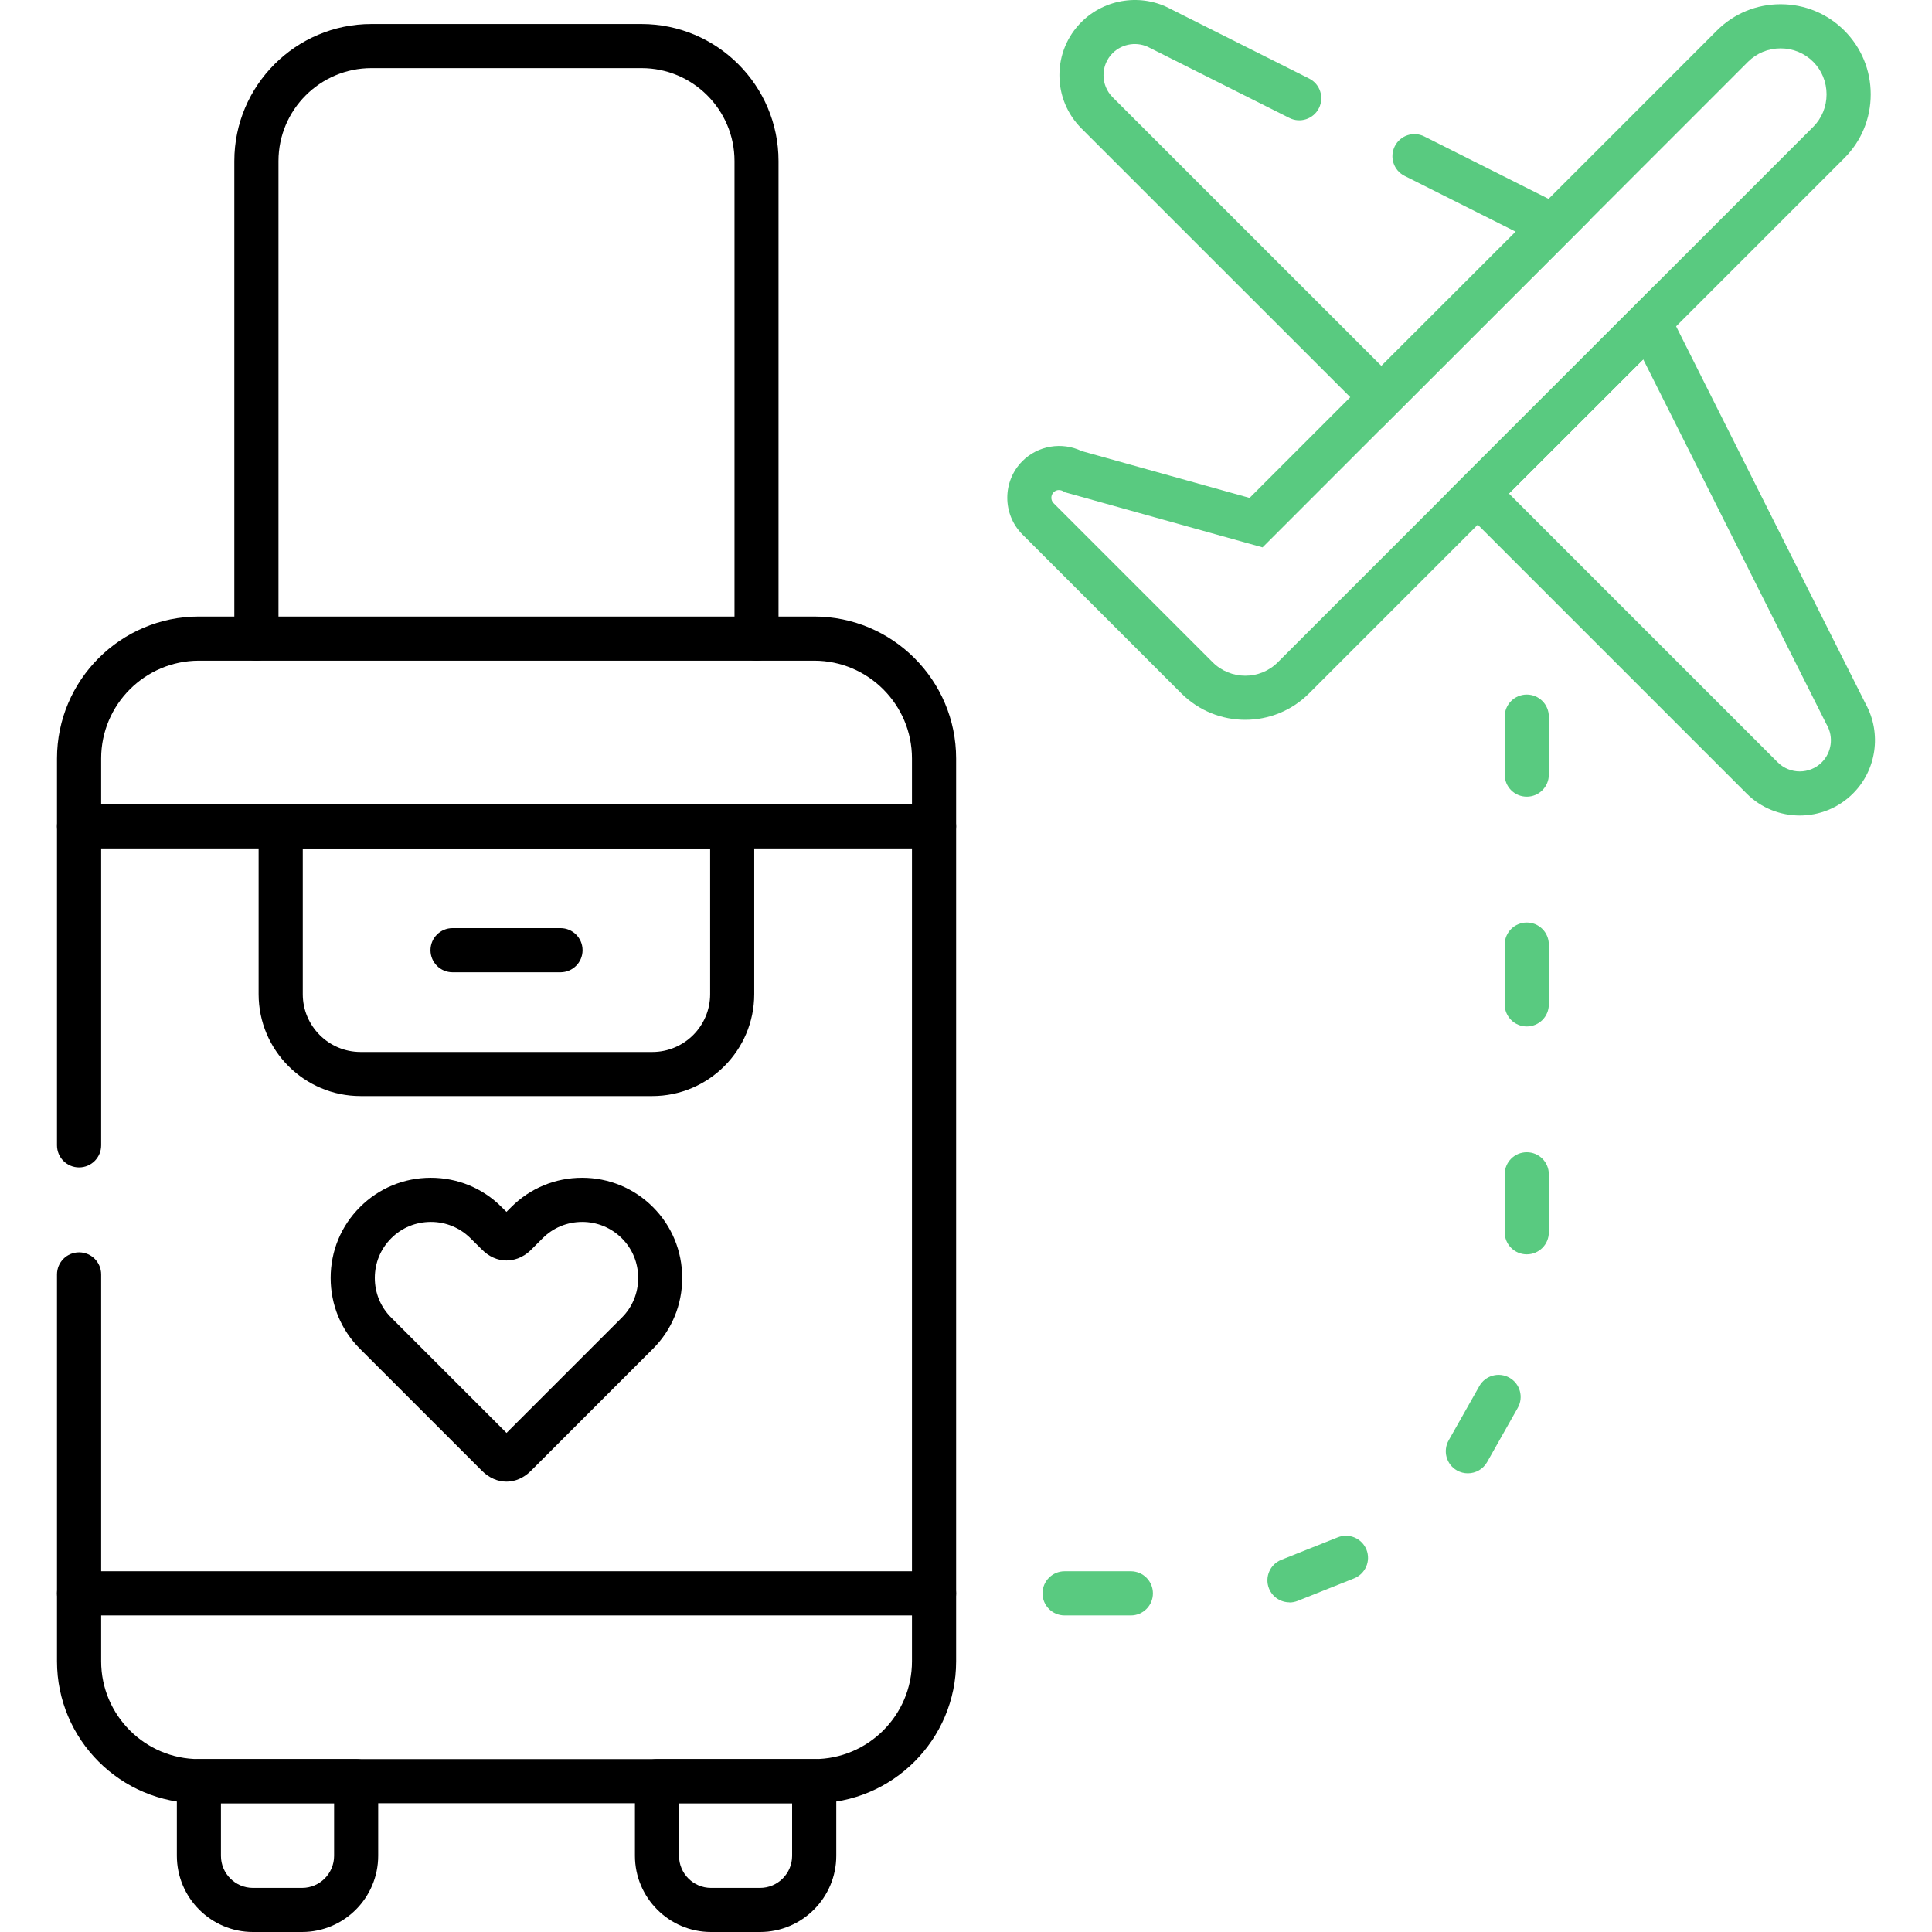 <?xml version="1.0" encoding="UTF-8"?>
<svg id="Layer_1" xmlns="http://www.w3.org/2000/svg" version="1.1" viewBox="0 0 280 280">
  <!-- Generator: Adobe Illustrator 29.6.0, SVG Export Plug-In . SVG Version: 2.1.1 Build 207)  -->
  <defs>
    <style>
      .st0 {
        fill: #59ca80;
      }
    </style>
  </defs>
  <g id="path606">
    <path d="M118,261.34H28.83c-11.34,0-20.57-9.23-20.57-20.57v-56.07c0-1.77,1.43-3.2,3.2-3.2s3.2,1.43,3.2,3.2v56.07c0,7.81,6.36,14.17,14.17,14.17h89.17c7.81,0,14.17-6.36,14.17-14.17V109.92c0-7.81-6.36-14.17-14.17-14.17H28.83c-7.81,0-14.17,6.36-14.17,14.17v56.07c0,1.77-1.43,3.2-3.2,3.2s-3.2-1.43-3.2-3.2v-56.07c0-11.34,9.23-20.57,20.57-20.57h89.17c11.34,0,20.57,9.23,20.57,20.57v130.85c0,11.34-9.23,20.57-20.57,20.57Z"/>
  </g>
  <g id="path610">
    <path d="M135.36,234.12H11.46c-1.77,0-3.2-1.43-3.2-3.2s1.43-3.2,3.2-3.2h123.91c1.77,0,3.2,1.43,3.2,3.2s-1.43,3.2-3.2,3.2ZM135.36,122.96H11.46c-1.77,0-3.2-1.43-3.2-3.2s1.43-3.2,3.2-3.2h123.91c1.77,0,3.2,1.43,3.2,3.2s-1.43,3.2-3.2,3.2Z"/>
  </g>
  <g id="path614">
    <path d="M73.41,214.73c-1.25,0-2.51-.52-3.56-1.57l-17.68-17.68c-2.74-2.73-4.25-6.38-4.25-10.27s1.51-7.54,4.25-10.27c2.72-2.73,6.37-4.25,10.26-4.25h0c3.89,0,7.54,1.51,10.27,4.25l.7.69.69-.69c2.74-2.74,6.39-4.25,10.27-4.25s7.53,1.51,10.27,4.25c2.73,2.73,4.24,6.38,4.24,10.27s-1.5,7.53-4.24,10.27l-10.97,10.97s-.02.02-.03.03l-6.68,6.68c-1.05,1.05-2.3,1.57-3.56,1.57ZM62.44,177.09c-2.18,0-4.22.84-5.74,2.37-1.54,1.53-2.38,3.57-2.38,5.75s.84,4.22,2.37,5.74l16.72,16.72,5.61-5.61c.08-.1.18-.19.27-.27l10.84-10.84c1.52-1.52,2.36-3.56,2.36-5.74s-.84-4.22-2.36-5.74-3.57-2.38-5.75-2.38-4.22.84-5.75,2.38l-1.65,1.65c-1.3,1.29-2.65,1.55-3.58,1.56-1.29,0-2.54-.56-3.53-1.56l-1.66-1.64c-1.54-1.54-3.58-2.39-5.75-2.39ZM74.4,176.62h.01-.01Z"/>
  </g>
  <g id="path618">
    <path d="M94.54,158.85h-42.28c-8.15,0-14.78-6.63-14.78-14.78v-24.31c0-1.77,1.43-3.2,3.2-3.2h65.43c1.77,0,3.2,1.43,3.2,3.2v24.31c0,8.15-6.63,14.78-14.78,14.78ZM43.88,122.96v21.12c0,4.62,3.76,8.38,8.38,8.38h42.28c4.62,0,8.38-3.76,8.38-8.38v-21.12h-59.04Z"/>
  </g>
  <g id="path622">
    <path d="M43.78,280h-7.12c-6.08,0-11.03-4.96-11.03-11.05v-10.81c0-1.77,1.43-3.2,3.2-3.2h22.78c1.77,0,3.2,1.43,3.2,3.2v10.81c0,6.09-4.95,11.05-11.03,11.05ZM32.02,261.34v7.62c0,2.57,2.08,4.65,4.64,4.65h7.12c2.56,0,4.64-2.09,4.64-4.65v-7.62h-16.39Z"/>
  </g>
  <g id="path626">
    <path d="M110.15,280h-7.1c-6.08,0-11.03-4.96-11.03-11.05v-10.81c0-1.77,1.43-3.2,3.2-3.2h22.78c1.77,0,3.2,1.43,3.2,3.2v10.81c0,6.09-4.96,11.05-11.05,11.05ZM98.41,261.34v7.62c0,2.57,2.08,4.65,4.64,4.65h7.1c2.57,0,4.65-2.09,4.65-4.65v-7.62h-16.39Z"/>
  </g>
  <g id="path630">
    <path class="st0" d="M180.48,104.32c-3.35,0-6.69-1.27-9.25-3.81l-23.05-23.05c-2.93-2.93-2.93-7.71,0-10.64,2.25-2.25,5.73-2.82,8.58-1.45l24.34,6.79L248.82,4.43c2.46-2.46,5.74-3.82,9.24-3.82s6.78,1.36,9.24,3.82h0s0,0,0,0c2.46,2.46,3.82,5.74,3.82,9.24s-1.36,6.78-3.82,9.24l-77.59,77.59c-2.54,2.54-5.89,3.82-9.24,3.82ZM153.49,71.02c-.28,0-.56.09-.79.32-.44.44-.44,1.16,0,1.59l23.05,23.05c2.61,2.6,6.85,2.6,9.44,0l77.59-77.59c1.25-1.25,1.94-2.93,1.94-4.72s-.69-3.47-1.94-4.72h0c-1.25-1.25-2.93-1.94-4.72-1.94s-3.47.69-4.72,1.94l-70.36,70.38-28.61-7.98-.33-.18c-.16-.09-.35-.14-.56-.14Z"/>
  </g>
  <g id="path634">
    <path class="st0" d="M260.84,118.19c-2.79,0-5.59-1.06-7.71-3.19l-43.48-43.48,30.25-30.23,30.5,60.75c2.32,4.23,1.57,9.55-1.85,12.96-2.13,2.13-4.92,3.19-7.72,3.19ZM218.69,71.53l38.95,38.95c1.76,1.76,4.63,1.76,6.39,0,1.42-1.42,1.73-3.63.75-5.39l-.07-.12-26.56-52.89-19.47,19.45Z"/>
  </g>
  <g id="path638">
    <path class="st0" d="M200.21,62.08l-43.47-43.46c-2.06-2.06-3.2-4.8-3.2-7.72s1.13-5.66,3.2-7.72c3.43-3.41,8.75-4.16,12.97-1.85l20.02,10.05c1.58.79,2.21,2.71,1.42,4.29-.79,1.58-2.71,2.22-4.29,1.42l-20.19-10.14c-1.76-.98-3.99-.67-5.42.75-.85.85-1.32,1.98-1.32,3.19s.47,2.35,1.32,3.2l38.95,38.94,19.47-19.45-16.11-8.09c-1.58-.79-2.21-2.71-1.42-4.29.79-1.58,2.71-2.22,4.29-1.42l24.03,12.07-30.25,30.23Z"/>
  </g>
  <g id="path642">
    <path d="M81.23,140.91h-15.64c-1.77,0-3.2-1.43-3.2-3.2s1.43-3.2,3.2-3.2h15.64c1.77,0,3.2,1.43,3.2,3.2s-1.43,3.2-3.2,3.2Z"/>
  </g>
  <g id="path646">
    <path d="M109.65,95.75c-1.77,0-3.2-1.43-3.2-3.2V23.34c0-7.43-6.04-13.47-13.47-13.47h-39.15c-7.43,0-13.47,6.04-13.47,13.47v69.21c0,1.77-1.43,3.2-3.2,3.2s-3.2-1.43-3.2-3.2V23.34c0-10.95,8.91-19.86,19.86-19.86h39.15c10.95,0,19.86,8.91,19.86,19.86v69.21c0,1.77-1.43,3.2-3.2,3.2Z"/>
  </g>
  <g id="path650">
    <path class="st0" d="M163.89,234.12h-9.6c-1.77,0-3.2-1.43-3.2-3.2s1.43-3.2,3.2-3.2h9.6c1.77,0,3.2,1.43,3.2,3.2s-1.43,3.2-3.2,3.2ZM186.88,232.22c-1.27,0-2.47-.76-2.97-2.01-.65-1.64.15-3.5,1.79-4.15l8.18-3.26c1.64-.65,3.5.14,4.16,1.79.65,1.64-.15,3.5-1.79,4.16l-8.18,3.26c-.39.15-.79.23-1.18.23ZM212.73,213.52c-.53,0-1.07-.13-1.57-.41-1.54-.87-2.08-2.82-1.21-4.36l4.45-7.87c.87-1.54,2.82-2.08,4.36-1.21,1.54.87,2.08,2.82,1.21,4.36l-4.45,7.87c-.59,1.04-1.67,1.62-2.79,1.62ZM221.27,181.79c-1.77,0-3.2-1.43-3.2-3.2v-8.4c0-1.77,1.43-3.2,3.2-3.2s3.2,1.43,3.2,3.2v8.4c0,1.77-1.43,3.2-3.2,3.2ZM221.27,148.76c-1.77,0-3.2-1.43-3.2-3.2v-8.66c0-1.77,1.43-3.2,3.2-3.2s3.2,1.43,3.2,3.2v8.66c0,1.77-1.43,3.2-3.2,3.2ZM221.27,115.46c-1.77,0-3.2-1.43-3.2-3.2v-8.4c0-1.77,1.43-3.2,3.2-3.2s3.2,1.43,3.2,3.2v8.4c0,1.77-1.43,3.2-3.2,3.2Z"/>
  </g>
</svg>